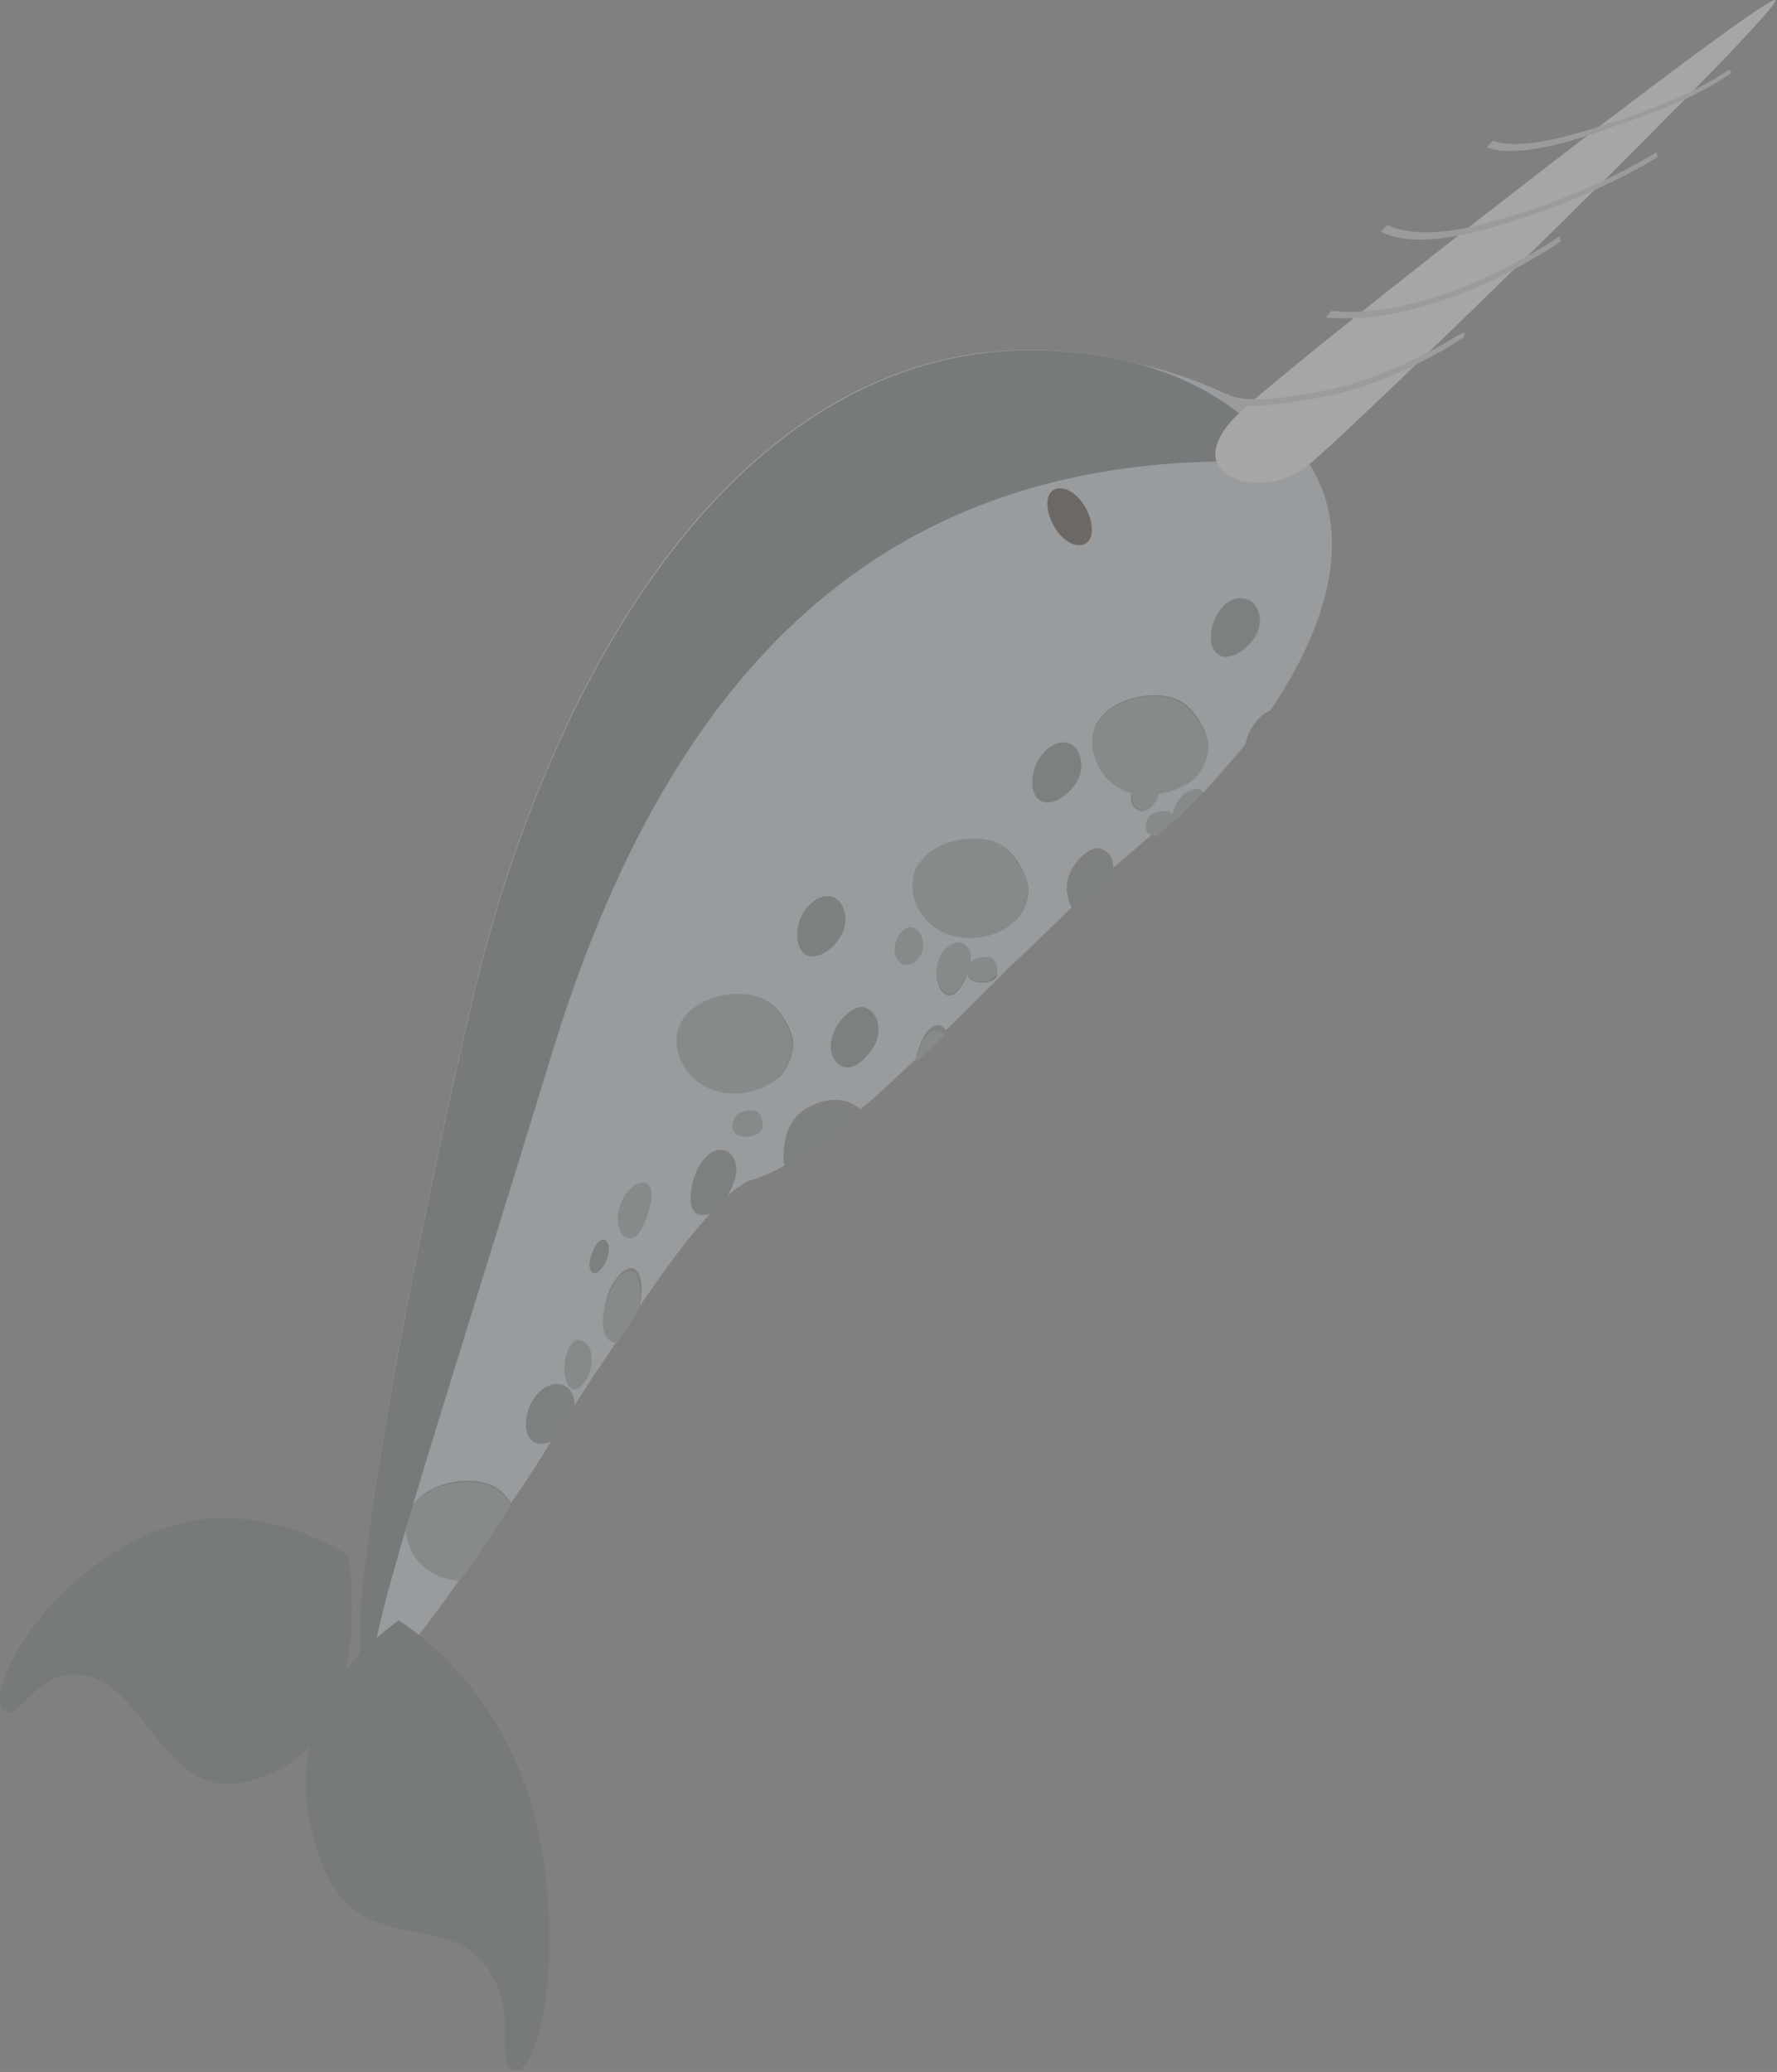 <svg width="453" height="528" fill="none" xmlns="http://www.w3.org/2000/svg"><rect width="100%" height="100%" fill="#808080" stroke="none"/><g opacity=".3"><path d="M292.509 209.001c.65-2.107 3.902-2.528 5.528-2.107.325 0 .65.422.976.843 0-.421 0-1.264.325-1.685.975-2.529 2.926-4.635 5.203-4.635.65 0 1.301.421 1.951.842 3.902-4.213 7.479-8.427 11.056-12.641.651-3.792 3.578-7.163 6.179-8.427 24.389-35.816 26.991-76.267-39.023-89.75-88.777-18.12-143.734 74.581-164.547 164.331-20.812 89.751-32.844 164.754-26.665 170.232 3.577 2.949 12.357-7.164 23.739-23.597-5.203-.421-10.406-2.949-12.683-8.427-5.853-14.748 14.959-19.804 22.113-14.748a11.234 11.234 0 013.577 3.792 241.838 241.838 0 0010.406-16.011c-2.276.842-4.227.842-5.528-1.265-1.626-2.949-.65-7.163 1.301-9.691 1.951-2.528 4.553-4.214 7.479-2.949 1.626.842 2.602 2.528 2.602 5.056 3.577-5.899 7.479-11.377 11.056-16.855-2.601.422-3.577-2.528-3.577-5.899s1.301-7.584 3.577-10.112c1.301-1.686 3.903-3.371 5.203-.843.976 1.685.976 5.478.326 8.427 7.479-10.955 14.308-20.225 20.162-25.703-2.927 2.528-7.48 2.528-7.155-2.95.325-4.213 2.277-8.427 5.203-10.534 2.277-1.264 5.203-.842 6.179 2.528.976 2.95-.976 6.742-2.927 9.27l-.325.422c2.602-2.528 4.878-4.214 6.829-5.057 2.927-.842 6.179-2.106 9.431-4.213 0-.422-.326-.843-.326-1.686-.975-5.899 2.277-11.376 6.504-13.062 3.903-2.107 9.106-2.528 12.683.843 4.552-3.793 9.43-8.428 14.308-13.063 0-.421 0-1.264.325-1.685.651-2.528 2.277-6.32 4.878-6.742.976 0 1.626.422 2.277 1.264 4.877-4.635 9.755-9.691 14.958-14.747.651-.843 1.626-1.686 2.602-2.529 4.878-4.635 10.081-9.691 15.284-14.747-.325-.422-.976-.843-1.301-1.264-2.927-5.478 3.577-13.484 7.48-13.063 1.625.422 3.577 1.686 3.577 4.635v.422l8.78-7.585c.65-.421 1.301-1.264 1.951-1.685-1.626 1.264-2.927 0-1.951-2.95zM144.547 352.265c-1.626-2.95 0-12.22 3.902-10.534.65.421 1.626 1.264 1.951 2.107.325.842.325 2.106.325 3.792-.325 3.792-4.227 9.27-6.178 4.635zm10.406-32.445c-.325 2.528-3.577 6.742-4.553 3.371-.65-2.107 1.951-8.006 3.902-6.742 1.301.421.976 2.107.651 3.371zm9.756-9.27c-.651 1.685-1.952 4.213-2.927 4.635-2.276 1.264-4.228-1.264-4.228-4.214 0-2.949 1.301-6.32 3.252-8.006 1.301-1.264 3.577-2.528 4.878-.421.976 2.107-.325 5.899-.975 8.006zm22.438-25.282c.65-2.107 3.902-2.528 5.528-2.107.976.421 1.951 2.107 1.626 4.214-.325 2.949-9.431 3.792-7.154-2.107zm11.707-10.956c-7.155 6.321-20.813 5.9-25.04-4.213-5.853-14.748 14.959-19.804 22.113-14.748 2.602 1.686 5.203 5.478 6.179 9.27.65 4.214-1.952 8.427-3.252 9.691zm112.191-118.403c1.951-2.528 4.552-4.213 7.479-2.949 1.626.842 2.927 3.371 2.602 5.899-.326 5.056-8.455 11.798-11.382 6.32-1.626-2.528-.65-7.163 1.301-9.27zm-106.988 85.537c-1.626-2.949-.651-7.163 1.301-9.691 1.951-2.528 4.552-4.214 7.479-2.95 1.626.843 2.927 3.371 2.601 5.899-.325 5.899-8.455 12.22-11.381 6.742zm15.609 28.231c-1.951 2.107-5.203 3.371-7.154 0-2.927-5.477 3.577-13.483 7.479-13.062 1.626.422 3.577 1.686 3.577 4.635.325 4.214-2.601 7.163-3.902 8.427zm10.406-24.017c-3.902-2.107-1.301-8.849 1.626-9.27 1.626-.422 3.577 1.685 3.577 4.635 0 3.371-3.252 5.477-5.203 4.635zm16.585 2.528c-1.301 3.371-3.577 6.742-5.854 5.056-1.951-1.264-2.601-5.477-1.626-8.006.976-2.528 2.927-4.635 5.203-4.635 1.626 0 3.578 1.264 2.927 4.214v.843c1.301-1.264 3.577-2.107 5.203-1.264.976.421 1.951 2.106 1.626 4.213 0 2.107-7.154 2.95-7.479-.421zm12.032-13.484c-7.154 6.321-20.812 5.899-25.04-4.213-5.853-14.748 14.959-19.804 22.113-14.748 2.602 1.685 5.203 5.478 6.179 9.27.975 4.214-1.626 8.427-3.252 9.691zm16.91-38.765c-.325 5.056-8.455 11.798-11.382 6.32-1.626-2.949-.65-7.163 1.301-9.691 1.951-2.528 4.553-4.214 7.479-2.95 1.626.843 2.927 3.371 2.602 6.321zm14.633 10.534c-1.951-.843-2.276-2.95-1.626-4.635-3.902-1.264-7.479-3.792-9.105-8.006-5.853-14.748 14.959-19.804 22.113-14.748 2.602 1.686 5.203 5.478 6.179 9.27.975 4.214-1.626 8.428-3.252 9.692-2.277 2.106-5.528 3.371-9.105 3.792-.651 3.371-3.252 5.478-5.204 4.635z" fill="#CFDCE4"/><path d="M160.806 302.963c-1.951 1.686-3.577 5.057-3.252 8.006 0 2.95 1.951 5.478 4.228 4.214 1.301-.843 2.601-3.371 2.927-4.635.65-2.107 1.951-5.899.975-7.585-.975-2.528-3.252-1.264-4.878 0z" fill="#90A2A3"/><path d="M187.472 297.066c-.976-3.371-3.903-3.792-6.179-2.528-2.927 1.685-4.878 6.32-5.203 10.533-.325 5.477 3.902 5.477 7.154 2.949l.976-1.263.325-.422c1.626-2.528 3.577-6.32 2.927-9.269z" fill="#708283"/><path d="M162.433 325.299c-1.301-2.528-3.903-.843-5.204.843-1.951 2.528-3.251 6.742-3.577 10.113 0 3.371.976 5.899 3.577 5.899 1.952-2.95 3.903-5.478 5.529-8.428.65-3.371.65-6.741-.325-8.427z" fill="#90A2A3"/><path d="M150.401 323.19c.975 3.371 4.227-.843 4.552-3.371 0-1.264.326-2.95-.65-3.792-1.951-1.264-4.553 4.635-3.902 7.163z" fill="#708283"/><path d="M148.449 341.731c-3.902-1.685-5.528 7.585-3.902 10.534 1.951 4.635 5.853-.842 6.178-4.635 0-1.685 0-2.949-.325-3.792-.65-.843-1.301-1.685-1.951-2.107zm-43.9 52.671c2.276 5.478 7.154 8.006 12.682 8.427 4.228-5.898 8.455-12.219 13.008-19.382a11.254 11.254 0 00-3.577-3.792c-7.48-5.056-28.292 0-22.113 14.747z" fill="#90A2A3"/><path d="M143.571 353.53c-2.926-1.265-5.528 0-7.479 2.949-1.626 2.107-2.927 6.743-1.301 9.693 1.301 2.107 3.577 2.107 5.528 1.264 1.952-2.95 3.903-5.9 5.529-8.85.325-2.107-.651-4.214-2.277-5.056z" fill="#708283"/><path d="M195.602 255.351c-7.154-5.478-27.967 0-22.113 14.747 4.227 10.113 18.211 10.956 25.04 4.214 1.3-1.264 4.227-5.478 3.252-9.691-.976-3.793-3.578-7.585-6.179-9.27z" fill="#90A2A3"/><path d="M220.316 257.036c-4.227-.842-10.406 7.584-7.479 13.062 1.626 2.949 5.203 2.107 7.154 0 1.301-1.264 4.228-4.214 3.903-8.006 0-3.37-1.952-4.634-3.578-5.056zm-4.878-21.91c.326-2.949-.975-5.056-2.601-5.899-2.927-1.264-5.528 0-7.479 2.95-1.626 2.107-2.927 6.742-1.301 9.691 2.926 5.056 11.056-1.264 11.381-6.742z" fill="#708283"/><path d="M246.982 246.082c0-.422.325-.422.325-.843v-.843c.326-2.949-1.625-4.213-2.926-4.213-2.277 0-4.228 2.106-5.203 4.635-.976 2.528-.325 6.32 1.626 8.006 2.276 1.685 4.552-1.686 5.853-5.057 0-.421.325-.842.325-1.685zm-8.455 16.433c-2.276 0-4.227 4.214-4.878 6.742 0 .421-.325 1.264-.325 1.686 2.277-2.107 4.878-4.636 7.48-7.164-.651-.843-1.301-1.264-2.277-1.264z" fill="#90A2A3"/><path d="M258.363 246.503c-.975.843-1.626 1.685-2.601 2.527.975-.842 1.951-1.684 2.601-2.527zm-52.03 36.657c-4.228 2.107-7.155 7.164-6.504 13.063 0 .421.325.842.325 1.685 5.853-3.371 12.032-8.006 18.861-13.905-3.577-3.371-8.78-2.949-12.682-.843z" fill="#708283"/><path d="M192.675 283.161c-1.626-.421-4.877 0-5.528 2.107-2.276 5.898 6.829 5.055 7.154 2.106.326-1.685-.65-3.791-1.626-4.213zm39.023-46.771c-2.927.421-5.529 7.163-1.626 9.27 1.951.843 5.203-1.264 5.203-4.635 0-2.95-1.626-5.057-3.577-4.635zm24.064-20.646c-7.154-5.478-27.966 0-22.113 14.747 4.227 10.113 18.211 10.955 25.04 4.214 1.3-1.264 4.227-5.478 3.251-9.691-.975-3.371-3.902-7.163-6.178-9.27z" fill="#90A2A3"/><path d="M280.477 217.849c-4.228-.842-10.407 7.585-7.48 13.063.325.421.651.843 1.301 1.264l9.756-8.849v-.421c-.325-3.793-1.951-5.057-3.577-5.057zm-7.805-27.808c-2.927-1.264-5.528 0-7.479 2.949-1.626 2.107-2.927 6.741-1.301 9.691 2.926 5.056 11.056-1.264 11.381-6.32.651-3.371-.65-5.899-2.601-6.32z" fill="#708283"/><path d="M299.338 206.051c-.325.422-.325 1.265-.325 1.686.325.422.325.843.65 1.264 2.276-2.107 4.878-4.635 7.154-7.164-.65-.421-1.3-.843-1.951-.843-2.601.422-4.553 2.529-5.528 5.057zm-46.827 37.923c-1.301-.422-3.903 0-5.203 1.264-.326.843-.326 1.685-.651 2.528.325 3.792 7.155 2.528 7.48 0 .325-1.685-.651-3.371-1.626-3.792z" fill="#90A2A3"/><path d="M246.982 246.082c-.325.842-.325 1.263-.325 2.106.325-.843.65-1.685.65-2.528l-.325.422zm48.454-44.245c-2.277.421-4.878 0-6.83-.421-.325 1.685 0 3.792 1.626 4.635 1.952 1.264 4.553-.843 5.204-4.214z" fill="#90A2A3"/><path d="M291.859 197.204c1.626-.422 3.577 1.685 3.577 4.635v.421c3.252-.421 6.504-1.685 9.105-3.792 1.301-1.264 4.228-5.478 3.252-9.692-.975-3.792-3.902-7.584-6.179-9.27-7.154-5.478-27.966 0-22.112 14.748 1.626 4.214 5.203 6.742 9.105 8.006.325-2.949 1.626-5.056 3.252-5.056z" fill="#90A2A3"/><path d="M295.435 201.837c.326-3.371-1.626-5.056-3.577-5.056-1.626.421-2.926 2.107-3.577 4.634 2.277.843 4.553.843 7.154.422z" fill="#90A2A3"/><path d="M317.549 189.619c2.276-2.949 4.227-5.477 6.178-8.426-2.601.842-5.528 4.634-6.178 8.426zm3.252-30.759c.325-2.949-.976-5.056-2.602-5.899-2.926-1.264-5.528 0-7.479 2.95-1.626 2.106-2.927 6.741-1.301 9.69 3.252 5.056 11.057-1.685 11.382-6.741z" fill="#708283"/><path d="M299.012 207.738c-.325-.422-.65-.422-.975-.843-1.626-.421-4.878 0-5.528 2.107-.976 2.528.325 3.792 2.276 4.213 1.301-1.264 2.927-2.528 4.227-3.792v-1.685zm.001 1.685c.325 0 .325-.421.65-.421 0-.422-.325-.843-.65-1.264v1.685z" fill="#90A2A3"/><path d="M120.158 256.193c20.812-89.75 75.769-182.45 164.547-164.753 20.161 4.213 34.145 13.905 43.575 26.546-93.98-5.478-154.466 42.979-187.31 149.584-31.218 101.97-48.454 152.955-45.852 160.119l-1.951-1.265c-5.854-5.477 6.178-80.48 26.991-170.231z" fill="#5E6B6C"/><path d="M88.94 396.508s-26.016-18.119-53.007-4.635C8.943 404.935-3.415 431.482.813 435.695c4.552 4.214 8.13-12.219 22.112-8.427 13.983 3.371 19.837 31.181 39.023 26.967 19.512-4.213 30.893-21.489 26.991-57.727z" fill="#5E6C6D"/><path d="M101.622 412.943s26.666 15.59 35.121 51.827c8.129 35.816-.326 64.89-5.854 62.783-5.203-2.107 2.277-16.012-8.13-27.81-10.731-12.219-31.218-1.685-40.323-24.018-9.106-22.332-5.203-45.085 19.186-62.782z" fill="#5E6C6D"/><path d="M314.947 106.189C326.003 94.812 448.925-.838 452.503.005 456.08.848 344.864 109.56 333.157 118.83c-11.707 9.27-33.169 2.528-18.21-12.641z" fill="#fff"/><path d="M311.044 101.974l1.626-1.685c5.203 3.371 20.487 0 25.365-.843 10.731-2.107 23.414-7.584 34.145-14.326v.422l.325-.422h-.325c.65-.421.975-.421 1.301 0l-.651 1.264h-.325c-11.056 7.163-24.064 12.64-35.121 14.747-9.105 1.686-21.787 3.793-26.34.843zm26.991-21.068l1.301-1.685c15.934 1.685 37.722-5.477 58.209-18.96l.325 1.264c-20.812 13.904-43.25 21.067-59.835 19.381zm13.983-21.911l1.626-1.686c6.503 3.371 18.21 1.686 26.665-.842 11.057-2.95 27.641-8.849 41.95-17.697l.325 1.264c-14.634 8.848-31.869 15.169-42.925 18.118-8.78 2.528-20.812 4.635-27.641.843zm26.991-21.488l1.626-1.686c7.154 2.95 22.763-2.107 31.543-5.056h.325c8.455-2.95 19.837-7.164 28.292-13.063l.65.843c-8.78 6.32-20.812 10.534-29.267 13.484h-.325c-11.056 4.213-25.69 8.427-32.844 5.478z" fill="#D9D9D9"/><path d="M275.599 127.678c2.601 3.371 3.577 8.006 1.951 10.113-1.626 2.107-5.203 1.264-7.805-2.107-2.601-3.371-3.577-8.006-1.951-10.113 1.626-2.106 5.203-1.264 7.805 2.107z" fill="#422F22"/></g></svg>